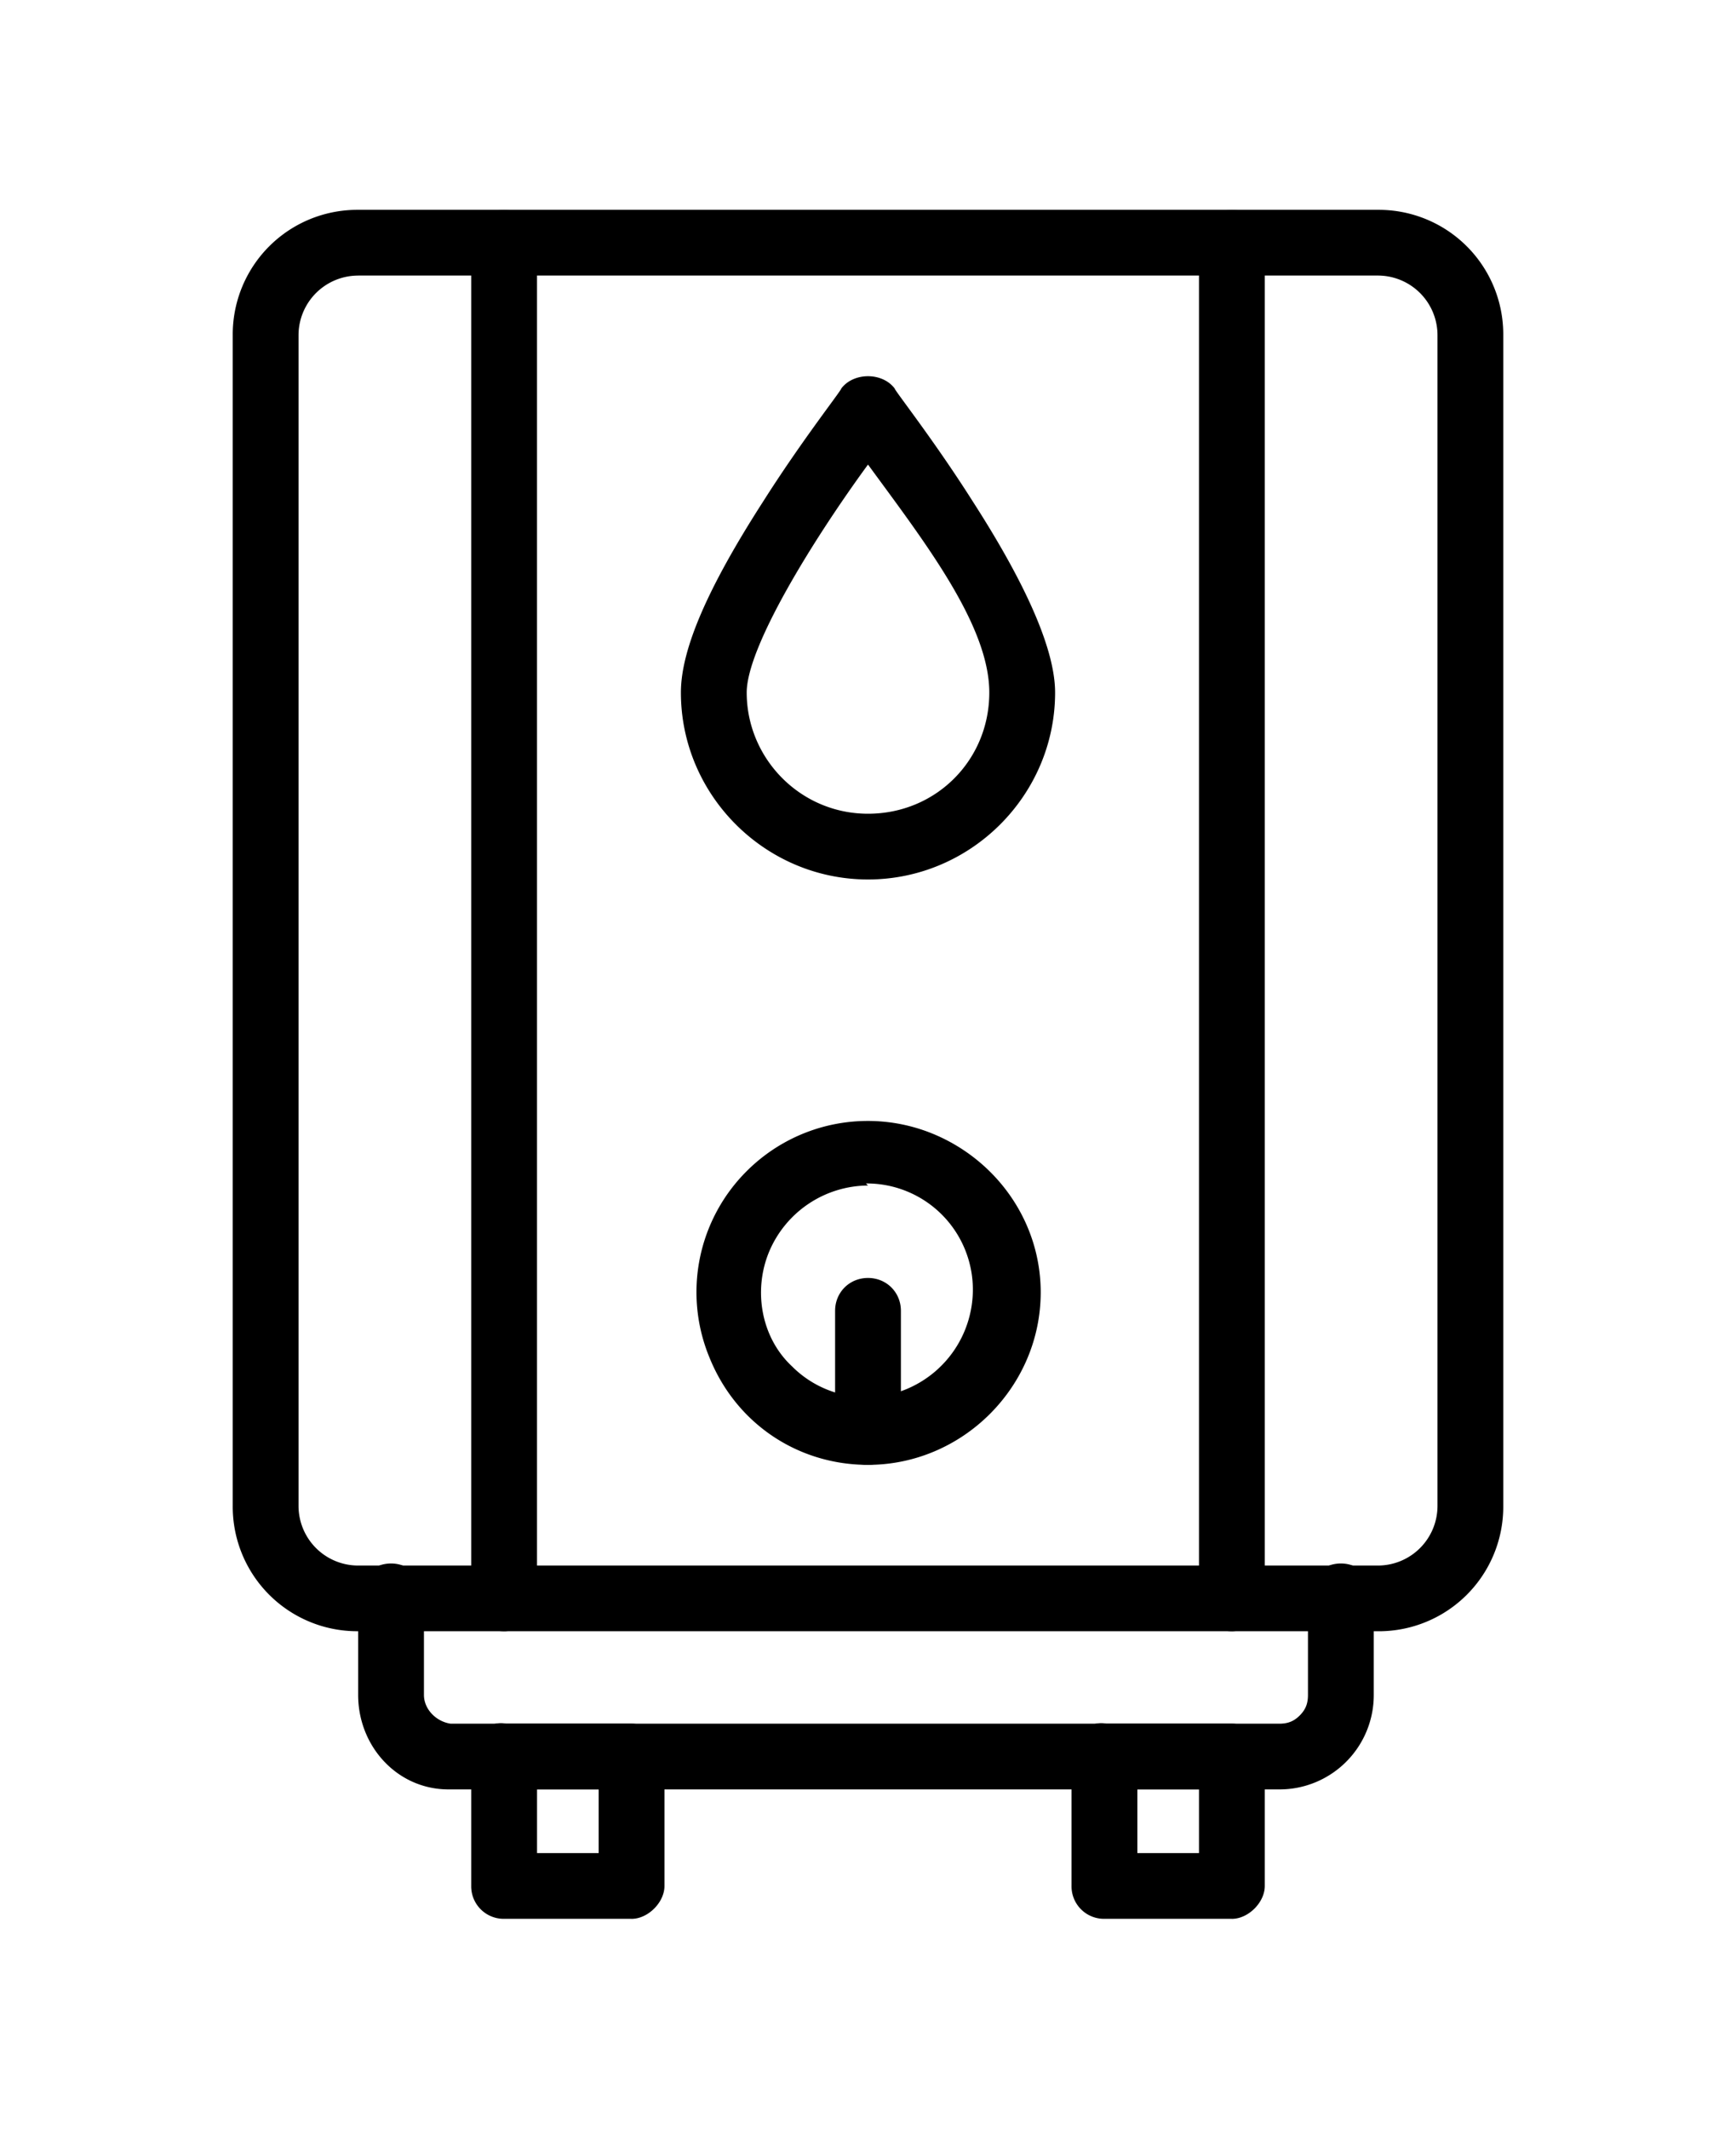 <svg width="62" height="76" fill="none" xmlns="http://www.w3.org/2000/svg"><path d="M49.21 58.24H12.79a4.447 4.447 0 01-4.478-4.473V11.965a4.447 4.447 0 014.479-4.473H49.21a4.447 4.447 0 014.478 4.473v41.802a4.447 4.447 0 01-4.478 4.474zM12.79 9.839a2.13 2.13 0 00-2.128 2.127v41.802a2.13 2.13 0 002.129 2.127H49.21a2.13 2.13 0 002.129-2.127V11.965a2.13 2.13 0 00-2.13-2.127H12.792z" fill="#000"/><path d="M45.759 63.888H16.022c-1.836 0-3.231-1.54-3.231-3.374v-3.52c0-.66.514-1.173 1.175-1.173.66 0 1.175.513 1.175 1.173v3.52c0 .514.44.954.954 1.027h29.59c.294 0 .514-.073.734-.293.22-.22.294-.44.294-.734v-3.52c0-.66.514-1.173 1.175-1.173.66 0 1.175.513 1.175 1.173v3.52a3.367 3.367 0 01-3.378 3.374h.074z" fill="#000"/><path d="M22.556 68.508h-4.552a1.16 1.16 0 01-1.175-1.173v-4.62c0-.293.147-.66.367-.88.22-.22.514-.367.881-.294h4.48c.293 0 .587.147.807.367.22.22.367.514.367.807v4.62c0 .294-.147.587-.367.807-.22.22-.514.367-.808.367zm-3.377-2.346h2.202v-2.274H19.18v2.274zm24.817 2.346h-4.552a1.159 1.159 0 01-1.175-1.173v-4.62c0-.293.147-.66.367-.88.22-.22.514-.367.881-.294h4.48c.293 0 .587.147.807.367.22.22.367.514.367.807v4.62c0 .294-.147.587-.367.807-.22.22-.514.367-.808.367zm-3.377-2.346h2.202v-2.274H40.62v2.274zM31 52.3c-2.497 0-4.7-1.466-5.654-3.813a6.099 6.099 0 011.322-6.674 6.117 6.117 0 016.681-1.32c2.277.953 3.819 3.154 3.819 5.647 0 3.374-2.79 6.16-6.168 6.16zm0-9.973a3.855 3.855 0 00-3.524 2.346c-.588 1.394-.294 3.08.807 4.107a3.74 3.74 0 004.112.807 3.85 3.85 0 002.35-3.52 3.79 3.79 0 00-3.818-3.814l.073.074z" fill="#000"/><path d="M31 52.3a1.16 1.16 0 01-1.175-1.173V46.8c0-.66.514-1.173 1.175-1.173.66 0 1.175.513 1.175 1.173v4.327c0 .294-.147.587-.367.807-.22.22-.514.367-.808.367zm0-20.9c-3.671 0-6.682-3.007-6.682-6.674 0-1.54.955-3.74 2.937-6.82 1.395-2.2 2.79-3.96 2.79-4.034.22-.293.588-.44.955-.44s.734.147.954.44c0 .073 1.396 1.834 2.79 4.034 1.983 3.08 2.938 5.353 2.938 6.82 0 3.667-3.01 6.674-6.682 6.674zm0-14.814c-1.983 2.713-4.332 6.527-4.332 8.14 0 2.347 1.909 4.327 4.332 4.327s4.332-1.907 4.332-4.327-2.35-5.427-4.332-8.14zM18.004 58.24a1.16 1.16 0 01-1.175-1.172V8.665c0-.66.514-1.173 1.175-1.173.66 0 1.175.513 1.175 1.173v48.403c0 .293-.147.586-.367.806-.22.22-.514.367-.808.367zm25.992 0a1.16 1.16 0 01-1.175-1.172V8.665c0-.66.514-1.173 1.175-1.173.66 0 1.175.513 1.175 1.173v48.403c0 .293-.147.586-.367.806-.22.22-.514.367-.808.367z" fill="#000"/></svg>